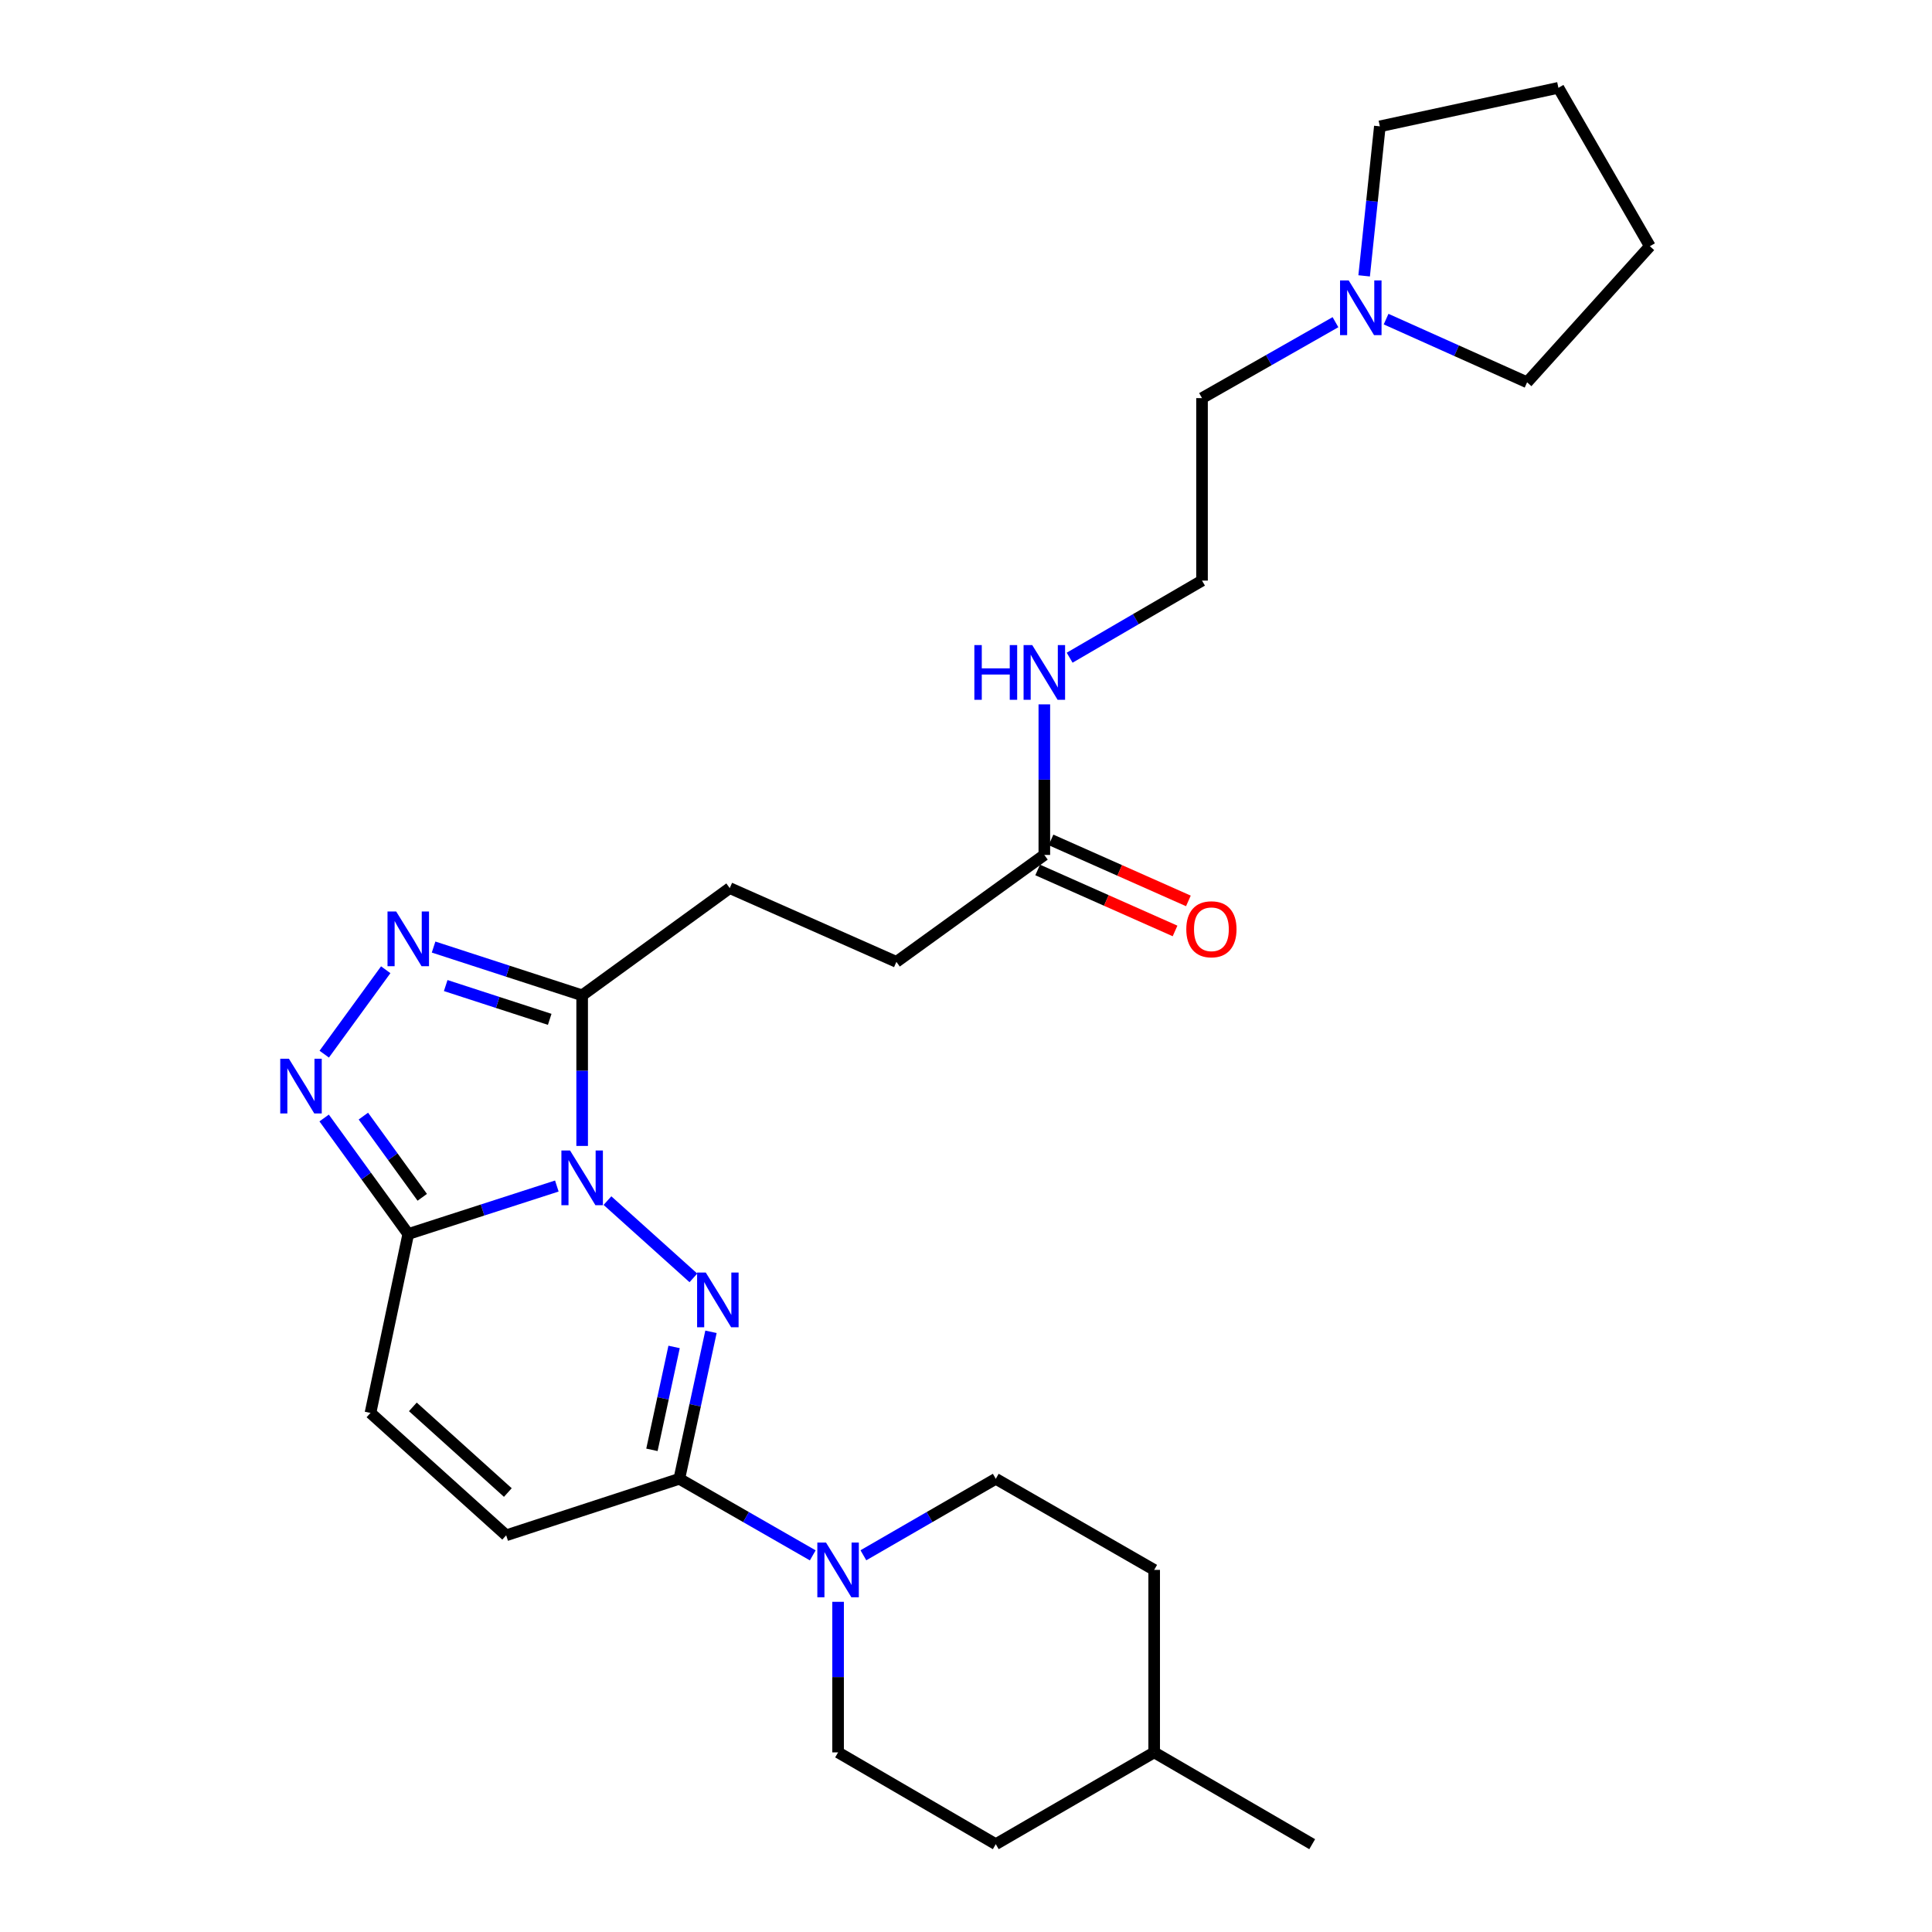 <?xml version='1.0' encoding='iso-8859-1'?>
<svg version='1.1' baseProfile='full'
              xmlns='http://www.w3.org/2000/svg'
                      xmlns:rdkit='http://www.rdkit.org/xml'
                      xmlns:xlink='http://www.w3.org/1999/xlink'
                  xml:space='preserve'
width='1000px' height='1000px' viewBox='0 0 1000 1000'>
<!-- END OF HEADER -->
<rect style='opacity:1.0;fill:#FFFFFF;stroke:none' width='1000' height='1000' x='0' y='0'> </rect>
<path class='bond-0' d='M 314.421,621.436 L 358.898,661.429' style='fill:none;fill-rule:evenodd;stroke:#0000FF;stroke-width:6px;stroke-linecap:butt;stroke-linejoin:miter;stroke-opacity:1' />
<path class='bond-1' d='M 288.215,613.887 L 249.766,626.303' style='fill:none;fill-rule:evenodd;stroke:#0000FF;stroke-width:6px;stroke-linecap:butt;stroke-linejoin:miter;stroke-opacity:1' />
<path class='bond-1' d='M 249.766,626.303 L 211.316,638.72' style='fill:none;fill-rule:evenodd;stroke:#000000;stroke-width:6px;stroke-linecap:butt;stroke-linejoin:miter;stroke-opacity:1' />
<path class='bond-2' d='M 301.32,593.133 L 301.32,554.156' style='fill:none;fill-rule:evenodd;stroke:#0000FF;stroke-width:6px;stroke-linecap:butt;stroke-linejoin:miter;stroke-opacity:1' />
<path class='bond-2' d='M 301.32,554.156 L 301.32,515.18' style='fill:none;fill-rule:evenodd;stroke:#000000;stroke-width:6px;stroke-linecap:butt;stroke-linejoin:miter;stroke-opacity:1' />
<path class='bond-3' d='M 368,689.342 L 359.807,727.384' style='fill:none;fill-rule:evenodd;stroke:#0000FF;stroke-width:6px;stroke-linecap:butt;stroke-linejoin:miter;stroke-opacity:1' />
<path class='bond-3' d='M 359.807,727.384 L 351.615,765.426' style='fill:none;fill-rule:evenodd;stroke:#000000;stroke-width:6px;stroke-linecap:butt;stroke-linejoin:miter;stroke-opacity:1' />
<path class='bond-3' d='M 348.909,697.173 L 343.175,723.803' style='fill:none;fill-rule:evenodd;stroke:#0000FF;stroke-width:6px;stroke-linecap:butt;stroke-linejoin:miter;stroke-opacity:1' />
<path class='bond-3' d='M 343.175,723.803 L 337.44,750.432' style='fill:none;fill-rule:evenodd;stroke:#000000;stroke-width:6px;stroke-linecap:butt;stroke-linejoin:miter;stroke-opacity:1' />
<path class='bond-4' d='M 211.316,638.72 L 189.546,608.696' style='fill:none;fill-rule:evenodd;stroke:#000000;stroke-width:6px;stroke-linecap:butt;stroke-linejoin:miter;stroke-opacity:1' />
<path class='bond-4' d='M 189.546,608.696 L 167.776,578.673' style='fill:none;fill-rule:evenodd;stroke:#0000FF;stroke-width:6px;stroke-linecap:butt;stroke-linejoin:miter;stroke-opacity:1' />
<path class='bond-4' d='M 218.559,619.725 L 203.32,598.709' style='fill:none;fill-rule:evenodd;stroke:#000000;stroke-width:6px;stroke-linecap:butt;stroke-linejoin:miter;stroke-opacity:1' />
<path class='bond-4' d='M 203.32,598.709 L 188.081,577.692' style='fill:none;fill-rule:evenodd;stroke:#0000FF;stroke-width:6px;stroke-linecap:butt;stroke-linejoin:miter;stroke-opacity:1' />
<path class='bond-7' d='M 211.316,638.72 L 191.76,731.332' style='fill:none;fill-rule:evenodd;stroke:#000000;stroke-width:6px;stroke-linecap:butt;stroke-linejoin:miter;stroke-opacity:1' />
<path class='bond-5' d='M 301.32,515.18 L 262.871,502.687' style='fill:none;fill-rule:evenodd;stroke:#000000;stroke-width:6px;stroke-linecap:butt;stroke-linejoin:miter;stroke-opacity:1' />
<path class='bond-5' d='M 262.871,502.687 L 224.422,490.194' style='fill:none;fill-rule:evenodd;stroke:#0000FF;stroke-width:6px;stroke-linecap:butt;stroke-linejoin:miter;stroke-opacity:1' />
<path class='bond-5' d='M 284.527,527.613 L 257.613,518.868' style='fill:none;fill-rule:evenodd;stroke:#000000;stroke-width:6px;stroke-linecap:butt;stroke-linejoin:miter;stroke-opacity:1' />
<path class='bond-5' d='M 257.613,518.868 L 230.699,510.123' style='fill:none;fill-rule:evenodd;stroke:#0000FF;stroke-width:6px;stroke-linecap:butt;stroke-linejoin:miter;stroke-opacity:1' />
<path class='bond-11' d='M 301.32,515.18 L 377.712,459.677' style='fill:none;fill-rule:evenodd;stroke:#000000;stroke-width:6px;stroke-linecap:butt;stroke-linejoin:miter;stroke-opacity:1' />
<path class='bond-6' d='M 351.615,765.426 L 386.149,785.24' style='fill:none;fill-rule:evenodd;stroke:#000000;stroke-width:6px;stroke-linecap:butt;stroke-linejoin:miter;stroke-opacity:1' />
<path class='bond-6' d='M 386.149,785.24 L 420.683,805.053' style='fill:none;fill-rule:evenodd;stroke:#0000FF;stroke-width:6px;stroke-linecap:butt;stroke-linejoin:miter;stroke-opacity:1' />
<path class='bond-28' d='M 351.615,765.426 L 261.999,794.671' style='fill:none;fill-rule:evenodd;stroke:#000000;stroke-width:6px;stroke-linecap:butt;stroke-linejoin:miter;stroke-opacity:1' />
<path class='bond-27' d='M 167.827,545.631 L 199.655,501.942' style='fill:none;fill-rule:evenodd;stroke:#0000FF;stroke-width:6px;stroke-linecap:butt;stroke-linejoin:miter;stroke-opacity:1' />
<path class='bond-12' d='M 433.792,829.095 L 433.792,868.062' style='fill:none;fill-rule:evenodd;stroke:#0000FF;stroke-width:6px;stroke-linecap:butt;stroke-linejoin:miter;stroke-opacity:1' />
<path class='bond-12' d='M 433.792,868.062 L 433.792,907.029' style='fill:none;fill-rule:evenodd;stroke:#000000;stroke-width:6px;stroke-linecap:butt;stroke-linejoin:miter;stroke-opacity:1' />
<path class='bond-13' d='M 446.888,805.009 L 481.15,785.218' style='fill:none;fill-rule:evenodd;stroke:#0000FF;stroke-width:6px;stroke-linecap:butt;stroke-linejoin:miter;stroke-opacity:1' />
<path class='bond-13' d='M 481.15,785.218 L 515.412,765.426' style='fill:none;fill-rule:evenodd;stroke:#000000;stroke-width:6px;stroke-linecap:butt;stroke-linejoin:miter;stroke-opacity:1' />
<path class='bond-8' d='M 191.76,731.332 L 261.999,794.671' style='fill:none;fill-rule:evenodd;stroke:#000000;stroke-width:6px;stroke-linecap:butt;stroke-linejoin:miter;stroke-opacity:1' />
<path class='bond-8' d='M 213.69,728.198 L 262.857,772.535' style='fill:none;fill-rule:evenodd;stroke:#000000;stroke-width:6px;stroke-linecap:butt;stroke-linejoin:miter;stroke-opacity:1' />
<path class='bond-9' d='M 691.238,166.762 L 656.701,186.414' style='fill:none;fill-rule:evenodd;stroke:#0000FF;stroke-width:6px;stroke-linecap:butt;stroke-linejoin:miter;stroke-opacity:1' />
<path class='bond-9' d='M 656.701,186.414 L 622.164,206.066' style='fill:none;fill-rule:evenodd;stroke:#000000;stroke-width:6px;stroke-linecap:butt;stroke-linejoin:miter;stroke-opacity:1' />
<path class='bond-22' d='M 717.44,165.175 L 753.931,181.528' style='fill:none;fill-rule:evenodd;stroke:#0000FF;stroke-width:6px;stroke-linecap:butt;stroke-linejoin:miter;stroke-opacity:1' />
<path class='bond-22' d='M 753.931,181.528 L 790.422,197.88' style='fill:none;fill-rule:evenodd;stroke:#000000;stroke-width:6px;stroke-linecap:butt;stroke-linejoin:miter;stroke-opacity:1' />
<path class='bond-23' d='M 706.078,142.785 L 710.144,104.092' style='fill:none;fill-rule:evenodd;stroke:#0000FF;stroke-width:6px;stroke-linecap:butt;stroke-linejoin:miter;stroke-opacity:1' />
<path class='bond-23' d='M 710.144,104.092 L 714.21,65.399' style='fill:none;fill-rule:evenodd;stroke:#000000;stroke-width:6px;stroke-linecap:butt;stroke-linejoin:miter;stroke-opacity:1' />
<path class='bond-10' d='M 540.545,442.512 L 463.973,497.854' style='fill:none;fill-rule:evenodd;stroke:#000000;stroke-width:6px;stroke-linecap:butt;stroke-linejoin:miter;stroke-opacity:1' />
<path class='bond-14' d='M 537.093,450.287 L 572.649,466.073' style='fill:none;fill-rule:evenodd;stroke:#000000;stroke-width:6px;stroke-linecap:butt;stroke-linejoin:miter;stroke-opacity:1' />
<path class='bond-14' d='M 572.649,466.073 L 608.205,481.86' style='fill:none;fill-rule:evenodd;stroke:#FF0000;stroke-width:6px;stroke-linecap:butt;stroke-linejoin:miter;stroke-opacity:1' />
<path class='bond-14' d='M 543.997,434.737 L 579.553,450.523' style='fill:none;fill-rule:evenodd;stroke:#000000;stroke-width:6px;stroke-linecap:butt;stroke-linejoin:miter;stroke-opacity:1' />
<path class='bond-14' d='M 579.553,450.523 L 615.109,466.31' style='fill:none;fill-rule:evenodd;stroke:#FF0000;stroke-width:6px;stroke-linecap:butt;stroke-linejoin:miter;stroke-opacity:1' />
<path class='bond-15' d='M 540.545,442.512 L 540.545,403.545' style='fill:none;fill-rule:evenodd;stroke:#000000;stroke-width:6px;stroke-linecap:butt;stroke-linejoin:miter;stroke-opacity:1' />
<path class='bond-15' d='M 540.545,403.545 L 540.545,364.578' style='fill:none;fill-rule:evenodd;stroke:#0000FF;stroke-width:6px;stroke-linecap:butt;stroke-linejoin:miter;stroke-opacity:1' />
<path class='bond-16' d='M 377.712,459.677 L 463.973,497.854' style='fill:none;fill-rule:evenodd;stroke:#000000;stroke-width:6px;stroke-linecap:butt;stroke-linejoin:miter;stroke-opacity:1' />
<path class='bond-17' d='M 433.792,907.029 L 515.412,954.545' style='fill:none;fill-rule:evenodd;stroke:#000000;stroke-width:6px;stroke-linecap:butt;stroke-linejoin:miter;stroke-opacity:1' />
<path class='bond-18' d='M 515.412,765.426 L 597.4,812.574' style='fill:none;fill-rule:evenodd;stroke:#000000;stroke-width:6px;stroke-linecap:butt;stroke-linejoin:miter;stroke-opacity:1' />
<path class='bond-19' d='M 553.646,340.426 L 587.905,320.474' style='fill:none;fill-rule:evenodd;stroke:#0000FF;stroke-width:6px;stroke-linecap:butt;stroke-linejoin:miter;stroke-opacity:1' />
<path class='bond-19' d='M 587.905,320.474 L 622.164,300.521' style='fill:none;fill-rule:evenodd;stroke:#000000;stroke-width:6px;stroke-linecap:butt;stroke-linejoin:miter;stroke-opacity:1' />
<path class='bond-29' d='M 515.412,954.545 L 597.4,907.029' style='fill:none;fill-rule:evenodd;stroke:#000000;stroke-width:6px;stroke-linecap:butt;stroke-linejoin:miter;stroke-opacity:1' />
<path class='bond-21' d='M 597.4,812.574 L 597.4,907.029' style='fill:none;fill-rule:evenodd;stroke:#000000;stroke-width:6px;stroke-linecap:butt;stroke-linejoin:miter;stroke-opacity:1' />
<path class='bond-20' d='M 622.164,300.521 L 622.164,206.066' style='fill:none;fill-rule:evenodd;stroke:#000000;stroke-width:6px;stroke-linecap:butt;stroke-linejoin:miter;stroke-opacity:1' />
<path class='bond-24' d='M 597.4,907.029 L 679.189,954.545' style='fill:none;fill-rule:evenodd;stroke:#000000;stroke-width:6px;stroke-linecap:butt;stroke-linejoin:miter;stroke-opacity:1' />
<path class='bond-25' d='M 790.422,197.88 L 853.969,127.443' style='fill:none;fill-rule:evenodd;stroke:#000000;stroke-width:6px;stroke-linecap:butt;stroke-linejoin:miter;stroke-opacity:1' />
<path class='bond-26' d='M 714.21,65.399 L 806.633,45.455' style='fill:none;fill-rule:evenodd;stroke:#000000;stroke-width:6px;stroke-linecap:butt;stroke-linejoin:miter;stroke-opacity:1' />
<path class='bond-30' d='M 853.969,127.443 L 806.633,45.455' style='fill:none;fill-rule:evenodd;stroke:#000000;stroke-width:6px;stroke-linecap:butt;stroke-linejoin:miter;stroke-opacity:1' />
<path  class='atom-0' d='M 295.06 595.495
L 304.34 610.495
Q 305.26 611.975, 306.74 614.655
Q 308.22 617.335, 308.3 617.495
L 308.3 595.495
L 312.06 595.495
L 312.06 623.815
L 308.18 623.815
L 298.22 607.415
Q 297.06 605.495, 295.82 603.295
Q 294.62 601.095, 294.26 600.415
L 294.26 623.815
L 290.58 623.815
L 290.58 595.495
L 295.06 595.495
' fill='#0000FF'/>
<path  class='atom-1' d='M 365.299 658.654
L 374.579 673.654
Q 375.499 675.134, 376.979 677.814
Q 378.459 680.494, 378.539 680.654
L 378.539 658.654
L 382.299 658.654
L 382.299 686.974
L 378.419 686.974
L 368.459 670.574
Q 367.299 668.654, 366.059 666.454
Q 364.859 664.254, 364.499 663.574
L 364.499 686.974
L 360.819 686.974
L 360.819 658.654
L 365.299 658.654
' fill='#0000FF'/>
<path  class='atom-5' d='M 149.534 547.988
L 158.814 562.988
Q 159.734 564.468, 161.214 567.148
Q 162.694 569.828, 162.774 569.988
L 162.774 547.988
L 166.534 547.988
L 166.534 576.308
L 162.654 576.308
L 152.694 559.908
Q 151.534 557.988, 150.294 555.788
Q 149.094 553.588, 148.734 552.908
L 148.734 576.308
L 145.054 576.308
L 145.054 547.988
L 149.534 547.988
' fill='#0000FF'/>
<path  class='atom-6' d='M 205.056 471.775
L 214.336 486.775
Q 215.256 488.255, 216.736 490.935
Q 218.216 493.615, 218.296 493.775
L 218.296 471.775
L 222.056 471.775
L 222.056 500.095
L 218.176 500.095
L 208.216 483.695
Q 207.056 481.775, 205.816 479.575
Q 204.616 477.375, 204.256 476.695
L 204.256 500.095
L 200.576 500.095
L 200.576 471.775
L 205.056 471.775
' fill='#0000FF'/>
<path  class='atom-7' d='M 427.532 798.414
L 436.812 813.414
Q 437.732 814.894, 439.212 817.574
Q 440.692 820.254, 440.772 820.414
L 440.772 798.414
L 444.532 798.414
L 444.532 826.734
L 440.652 826.734
L 430.692 810.334
Q 429.532 808.414, 428.292 806.214
Q 427.092 804.014, 426.732 803.334
L 426.732 826.734
L 423.052 826.734
L 423.052 798.414
L 427.532 798.414
' fill='#0000FF'/>
<path  class='atom-10' d='M 698.082 145.146
L 707.362 160.146
Q 708.282 161.626, 709.762 164.306
Q 711.242 166.986, 711.322 167.146
L 711.322 145.146
L 715.082 145.146
L 715.082 173.466
L 711.202 173.466
L 701.242 157.066
Q 700.082 155.146, 698.842 152.946
Q 697.642 150.746, 697.282 150.066
L 697.282 173.466
L 693.602 173.466
L 693.602 145.146
L 698.082 145.146
' fill='#0000FF'/>
<path  class='atom-15' d='M 614.023 480.987
Q 614.023 474.187, 617.383 470.387
Q 620.743 466.587, 627.023 466.587
Q 633.303 466.587, 636.663 470.387
Q 640.023 474.187, 640.023 480.987
Q 640.023 487.867, 636.623 491.787
Q 633.223 495.667, 627.023 495.667
Q 620.783 495.667, 617.383 491.787
Q 614.023 487.907, 614.023 480.987
M 627.023 492.467
Q 631.343 492.467, 633.663 489.587
Q 636.023 486.667, 636.023 480.987
Q 636.023 475.427, 633.663 472.627
Q 631.343 469.787, 627.023 469.787
Q 622.703 469.787, 620.343 472.587
Q 618.023 475.387, 618.023 480.987
Q 618.023 486.707, 620.343 489.587
Q 622.703 492.467, 627.023 492.467
' fill='#FF0000'/>
<path  class='atom-16' d='M 504.325 333.896
L 508.165 333.896
L 508.165 345.936
L 522.645 345.936
L 522.645 333.896
L 526.485 333.896
L 526.485 362.216
L 522.645 362.216
L 522.645 349.136
L 508.165 349.136
L 508.165 362.216
L 504.325 362.216
L 504.325 333.896
' fill='#0000FF'/>
<path  class='atom-16' d='M 534.285 333.896
L 543.565 348.896
Q 544.485 350.376, 545.965 353.056
Q 547.445 355.736, 547.525 355.896
L 547.525 333.896
L 551.285 333.896
L 551.285 362.216
L 547.405 362.216
L 537.445 345.816
Q 536.285 343.896, 535.045 341.696
Q 533.845 339.496, 533.485 338.816
L 533.485 362.216
L 529.805 362.216
L 529.805 333.896
L 534.285 333.896
' fill='#0000FF'/>
</svg>
